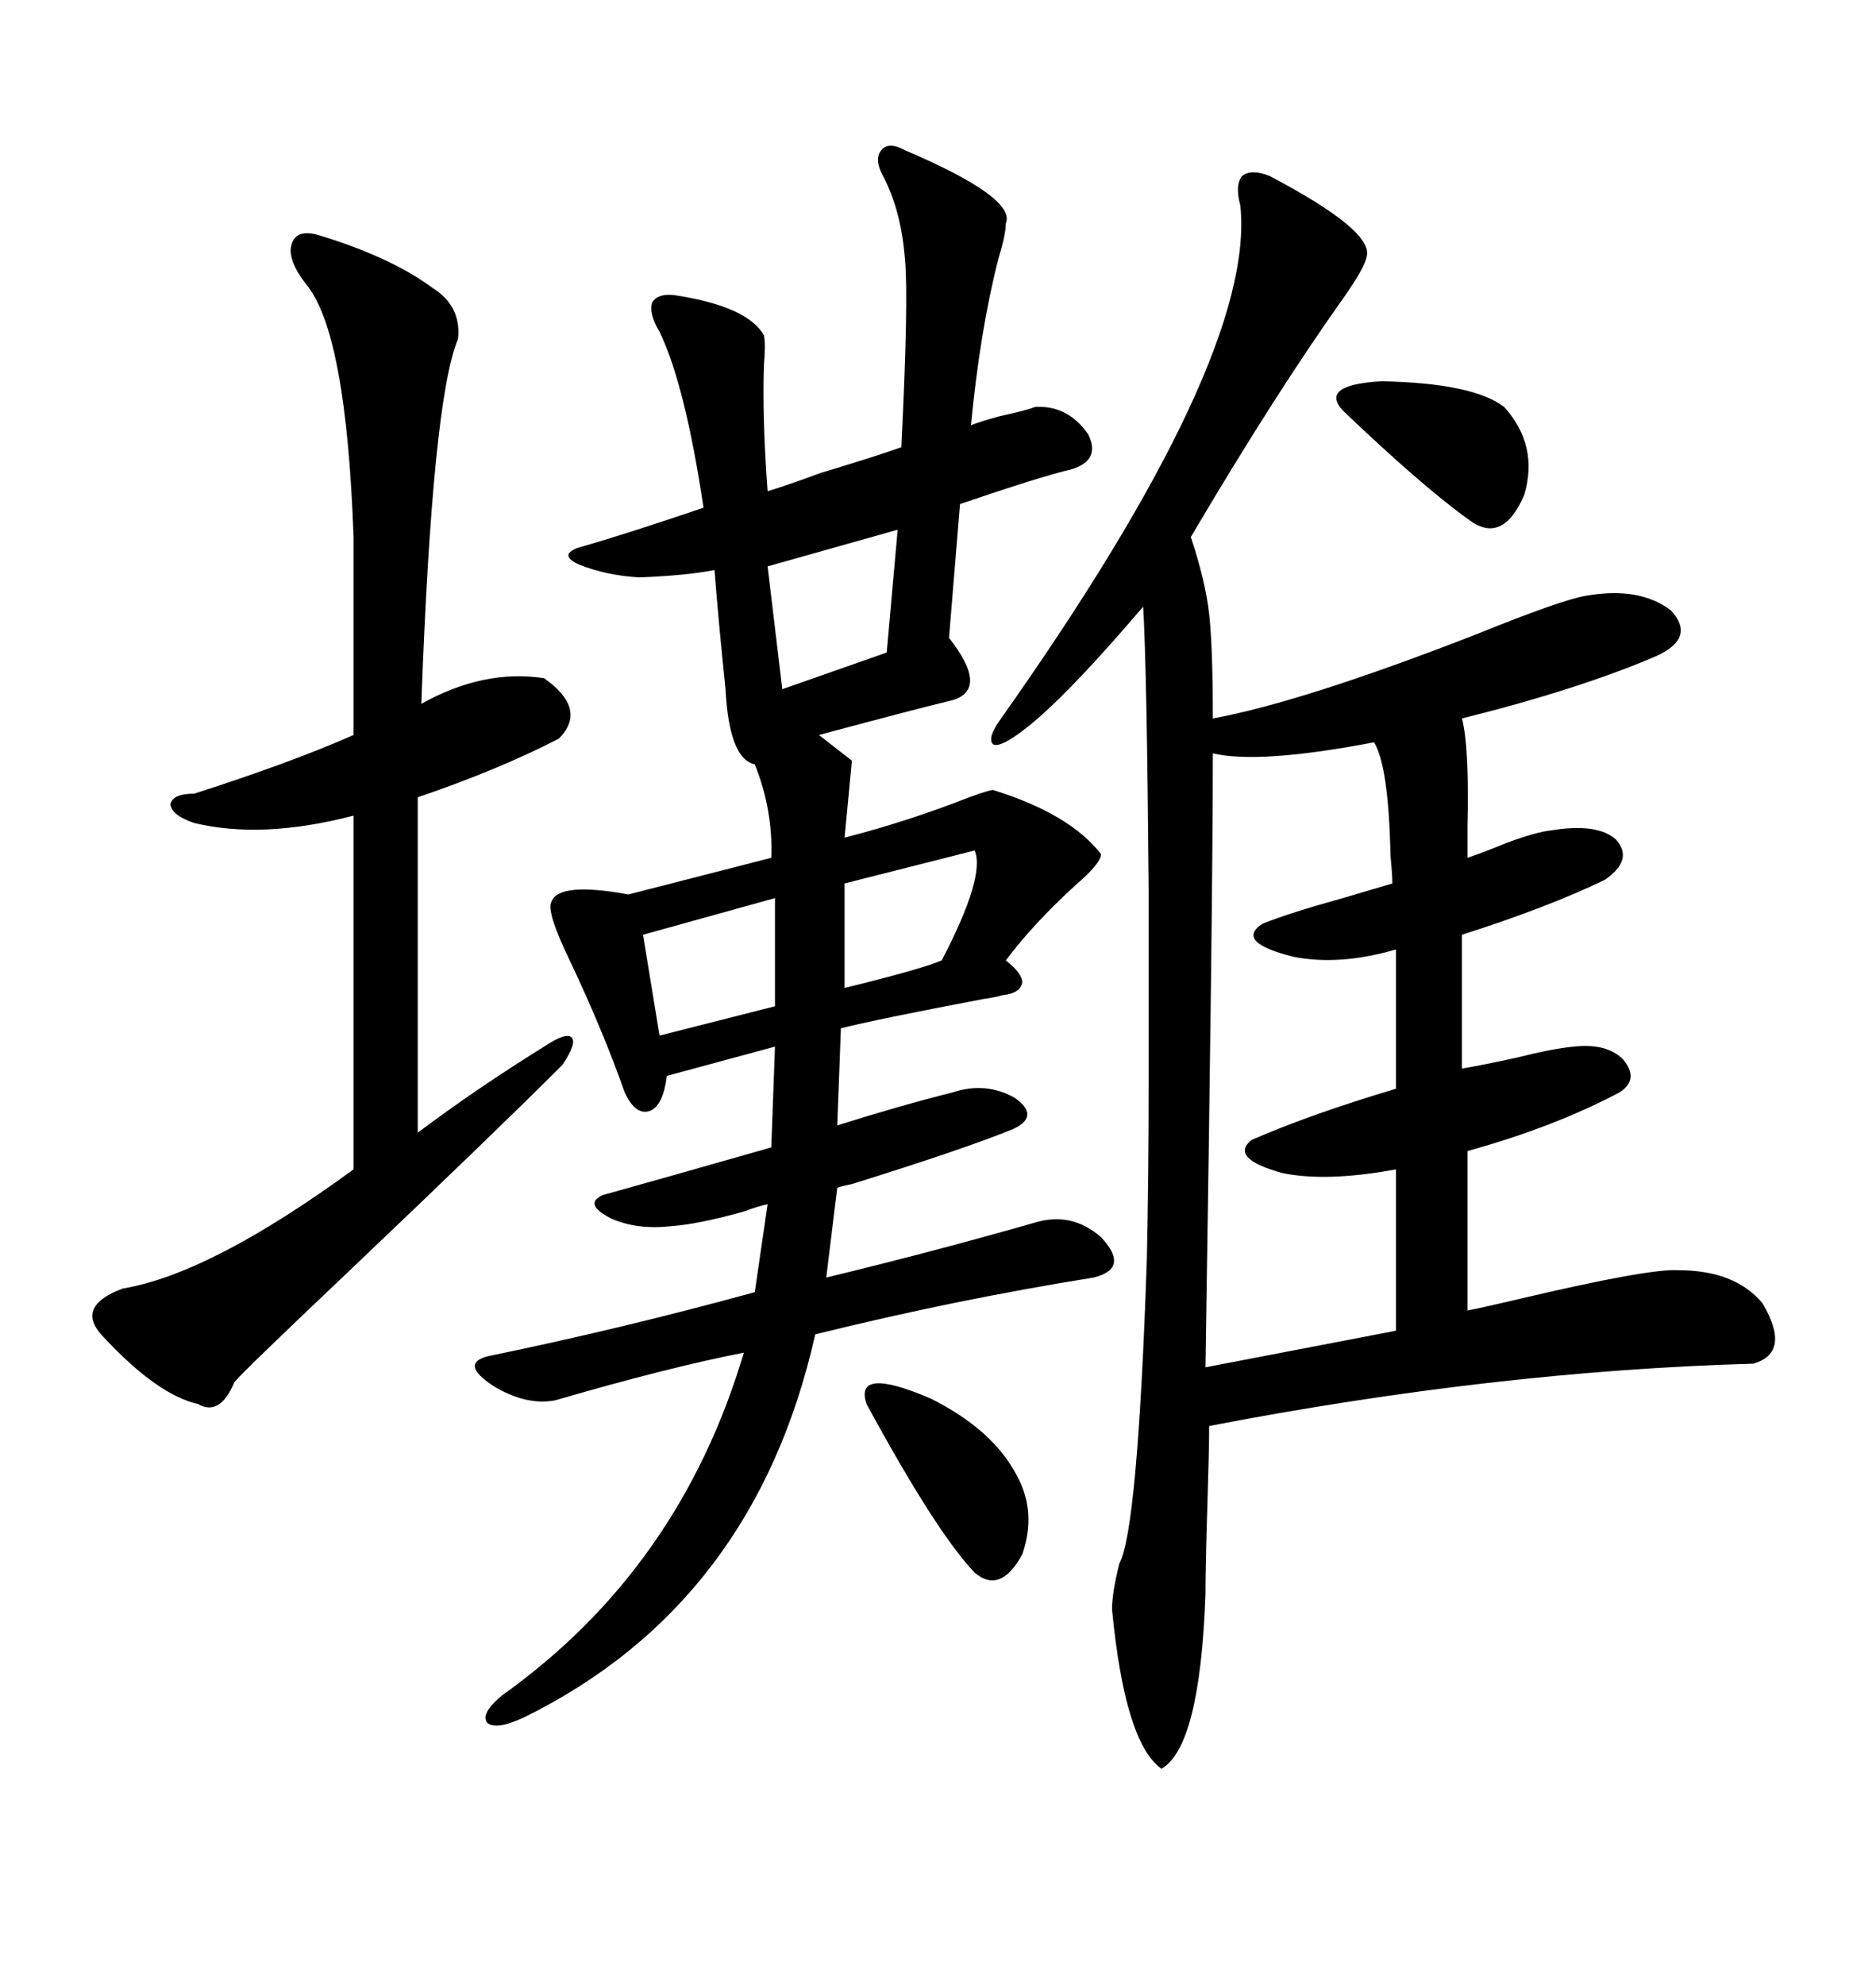 <svg xmlns="http://www.w3.org/2000/svg" xmlns:xlink="http://www.w3.org/1999/xlink" width="300" height="317.285"><path d="M203.03 28.13L203.03 28.13Q219.73 36.91 218.55 41.02L218.55 41.02Q218.26 42.77 214.75 47.75L214.75 47.75Q203.91 62.99 190.43 85.84L190.43 85.84Q192.77 92.87 193.36 98.14L193.36 98.14Q193.95 103.42 193.95 114.84L193.95 114.84Q208.30 112.21 236.13 101.37L236.13 101.37Q249.90 95.80 253.71 95.21L253.71 95.21Q262.21 93.75 267.19 97.56L267.19 97.56Q271.29 101.95 264.84 104.88L264.84 104.88Q252.54 110.16 233.79 114.84L233.79 114.84Q234.96 119.24 234.67 132.13L234.67 132.13Q234.67 135.64 234.67 137.11L234.67 137.11Q237.30 136.23 240.82 134.77L240.82 134.77Q245.51 133.01 248.14 132.71L248.14 132.71Q255.47 131.54 258.40 134.18L258.40 134.18Q261.33 137.40 256.64 140.63L256.64 140.63Q247.56 145.02 233.79 149.41L233.79 149.41L233.79 170.80Q237.30 170.21 242.58 169.04L242.58 169.04Q248.44 167.58 251.66 167.29L251.66 167.29Q256.93 166.70 259.57 169.34L259.57 169.34Q262.21 172.56 258.98 174.61L258.98 174.61Q248.44 180.18 234.67 183.98L234.67 183.98L234.67 209.47Q237.60 208.89 242.58 207.71L242.58 207.71Q263.67 202.73 268.36 203.03L268.36 203.03Q277.44 203.03 281.84 208.30L281.84 208.30Q286.52 216.21 280.37 217.97L280.37 217.97Q239.06 219.14 193.36 227.93L193.36 227.93Q193.36 231.74 193.07 240.82L193.07 240.82Q192.77 250.49 192.77 254.88L192.77 254.88Q191.89 279.20 185.74 282.71L185.74 282.71Q179.88 278.61 177.83 257.23L177.83 257.23Q177.83 254.59 179.00 249.90L179.00 249.90Q181.93 244.63 183.40 201.27L183.40 201.27Q183.69 187.79 183.69 172.85L183.69 172.85Q183.69 157.62 183.69 142.09L183.69 142.09Q183.40 106.93 182.81 96.97L182.81 96.97Q169.04 113.09 162.60 117.48L162.60 117.48Q159.67 119.53 158.79 118.95L158.79 118.95Q157.91 118.07 159.67 115.43L159.67 115.43Q200.98 57.13 198.34 32.81L198.34 32.81Q197.46 29.59 198.63 28.13L198.63 28.13Q200.10 26.95 203.03 28.13ZM122.17 53.61L122.17 53.61Q122.46 55.08 122.17 58.30L122.17 58.30Q121.88 66.80 122.75 78.52L122.75 78.52Q125.68 77.64 131.25 75.59L131.25 75.59Q140.04 72.95 144.14 71.48L144.14 71.48Q145.31 47.75 144.73 41.60L144.73 41.60Q144.14 33.69 141.21 28.13L141.21 28.13Q139.75 25.49 140.92 24.02L140.92 24.02Q142.09 22.56 144.73 24.02L144.73 24.02Q162.60 31.64 160.84 35.74L160.84 35.74Q160.84 37.50 159.67 41.31L159.67 41.31Q156.74 52.73 155.27 67.97L155.27 67.97Q156.74 67.38 159.96 66.50L159.96 66.50Q164.06 65.63 165.53 65.04L165.53 65.04Q170.80 64.75 174.02 69.43L174.02 69.43Q176.07 73.54 171.39 75L171.39 75Q166.41 76.17 153.52 80.57L153.52 80.57L151.76 101.95Q158.20 110.16 152.34 111.91L152.34 111.91Q147.36 113.09 130.96 117.48L130.96 117.48L136.23 121.58L135.06 133.89Q145.31 131.25 154.98 127.44L154.98 127.44Q158.20 126.27 158.79 126.27L158.79 126.27Q171.09 130.08 176.07 136.52L176.07 136.52Q176.07 137.99 171.97 141.50L171.97 141.50Q165.23 147.66 160.84 153.52L160.84 153.52Q163.48 155.57 163.48 157.03L163.48 157.03Q163.18 158.79 160.25 159.08L160.25 159.08Q159.38 159.38 157.32 159.67L157.32 159.67Q140.33 162.89 134.47 164.36L134.47 164.36L133.89 179.88Q144.14 176.66 152.34 174.61L152.34 174.61Q157.62 172.85 162.30 175.49L162.30 175.49Q166.41 178.42 162.01 180.47L162.01 180.47Q154.10 183.69 136.23 189.26L136.23 189.26Q134.77 189.55 133.89 189.84L133.89 189.84L132.13 204.20Q149.12 200.10 165.53 195.41L165.53 195.41Q171.39 193.65 176.07 197.75L176.07 197.75Q180.76 202.73 174.90 204.20L174.90 204.20Q152.93 207.71 130.37 213.28L130.37 213.28Q120.70 256.35 83.79 274.51L83.79 274.51Q79.39 276.56 77.93 275.39L77.93 275.39Q76.76 273.93 80.27 271.00L80.27 271.00Q108.69 250.78 118.95 216.21L118.95 216.21Q106.93 218.55 88.77 223.83L88.77 223.83Q84.08 224.71 78.81 221.48L78.81 221.48Q73.54 217.97 77.93 216.80L77.93 216.80Q99.32 212.40 120.70 206.54L120.70 206.54L122.75 192.48Q121.29 192.77 118.95 193.65L118.95 193.65Q111.62 195.70 107.23 196.00L107.23 196.00Q101.95 196.58 97.85 194.82L97.85 194.82Q93.16 192.48 96.39 191.02L96.39 191.02Q104.88 188.67 123.34 183.40L123.34 183.40L123.93 167.29L106.64 171.97Q106.05 176.66 104.00 177.54L104.00 177.54Q101.66 178.42 99.90 174.61L99.90 174.61Q96.39 164.65 91.11 153.52L91.11 153.52Q87.30 145.61 88.18 144.14L88.18 144.14Q89.36 140.92 100.49 142.97L100.49 142.97L123.34 137.11Q123.63 129.49 120.70 122.17L120.70 122.17Q116.60 121.29 116.02 110.16L116.02 110.16Q114.84 98.73 114.26 91.11L114.26 91.11Q109.86 91.99 102.25 92.29L102.25 92.29Q96.97 91.99 92.58 90.23L92.58 90.23Q89.36 88.77 92.29 87.60L92.29 87.60Q100.49 85.25 112.50 81.15L112.50 81.15Q109.57 61.52 105.47 53.03L105.47 53.03Q103.71 50.10 104.30 48.34L104.30 48.34Q105.18 46.88 107.81 47.17L107.81 47.17Q119.53 48.93 122.17 53.61ZM50.68 37.50L50.68 37.50Q62.40 41.02 69.14 46.00L69.14 46.00Q73.83 48.93 73.24 54.20L73.24 54.20Q69.14 63.87 67.38 112.50L67.38 112.50Q77.34 106.93 87.01 108.40L87.01 108.40Q94.04 113.38 89.36 118.07L89.36 118.07Q79.69 123.05 66.80 127.44L66.80 127.44L66.80 181.05Q76.17 174.02 87.01 167.29L87.01 167.29Q90.53 164.94 91.41 165.82L91.41 165.82Q92.29 166.70 89.94 170.21L89.94 170.21Q79.69 180.47 55.66 203.32L55.66 203.32Q38.96 219.14 37.50 220.90L37.50 220.90Q35.16 226.46 31.64 224.41L31.64 224.41Q25.20 222.95 16.70 213.87L16.70 213.87Q11.72 208.89 19.63 205.96L19.63 205.96Q33.69 203.61 56.54 186.91L56.54 186.91L56.54 130.37Q41.89 134.18 31.05 131.54L31.05 131.54Q27.54 130.37 27.25 128.61L27.25 128.61Q27.54 126.86 31.05 126.86L31.05 126.86Q46.58 121.88 56.54 117.48L56.54 117.48L56.54 85.84Q55.37 53.03 48.93 45.41L48.93 45.41Q46.00 41.60 46.58 39.26L46.58 39.26Q47.17 36.62 50.68 37.50ZM219.73 118.65L219.73 118.65Q201.27 122.17 193.95 120.41L193.95 120.41Q193.95 144.43 192.77 218.55L192.77 218.55L223.24 212.70L223.24 186.91Q212.11 188.96 205.08 187.50L205.08 187.50Q196.58 185.16 200.10 182.23L200.10 182.23Q209.47 178.13 223.24 174.02L223.24 174.02L223.24 151.76Q214.16 154.39 206.84 152.93L206.84 152.93Q197.46 150.59 201.86 147.66L201.86 147.66Q206.25 145.90 214.75 143.55L214.75 143.55Q219.73 142.09 222.66 141.21L222.66 141.21Q222.66 139.75 222.36 136.82L222.36 136.82Q222.07 122.46 219.73 118.65ZM240.53 65.04L240.53 65.04Q246.09 71.19 243.75 79.10L243.75 79.10Q240.23 87.30 234.67 82.91L234.67 82.91Q227.34 77.64 214.75 65.63L214.75 65.63Q210.94 61.52 220.90 60.94L220.90 60.94Q235.55 61.23 240.53 65.04ZM138.57 224.41L138.57 224.41Q136.52 218.26 148.83 223.54L148.83 223.54Q158.79 228.52 162.60 235.84L162.60 235.84Q165.82 241.70 163.48 248.44L163.48 248.44Q159.96 254.88 155.86 251.37L155.86 251.37Q149.71 244.92 138.57 224.41ZM141.80 104.30L143.55 84.67L122.75 90.53L125.10 110.16L141.80 104.30ZM123.93 160.84L123.93 143.55L102.83 149.41L105.47 165.53L123.93 160.84ZM155.86 135.94L155.86 135.94L135.06 141.21L135.06 157.91Q147.07 154.98 150.59 153.52L150.59 153.52Q157.62 140.04 155.86 135.94Z"/></svg>